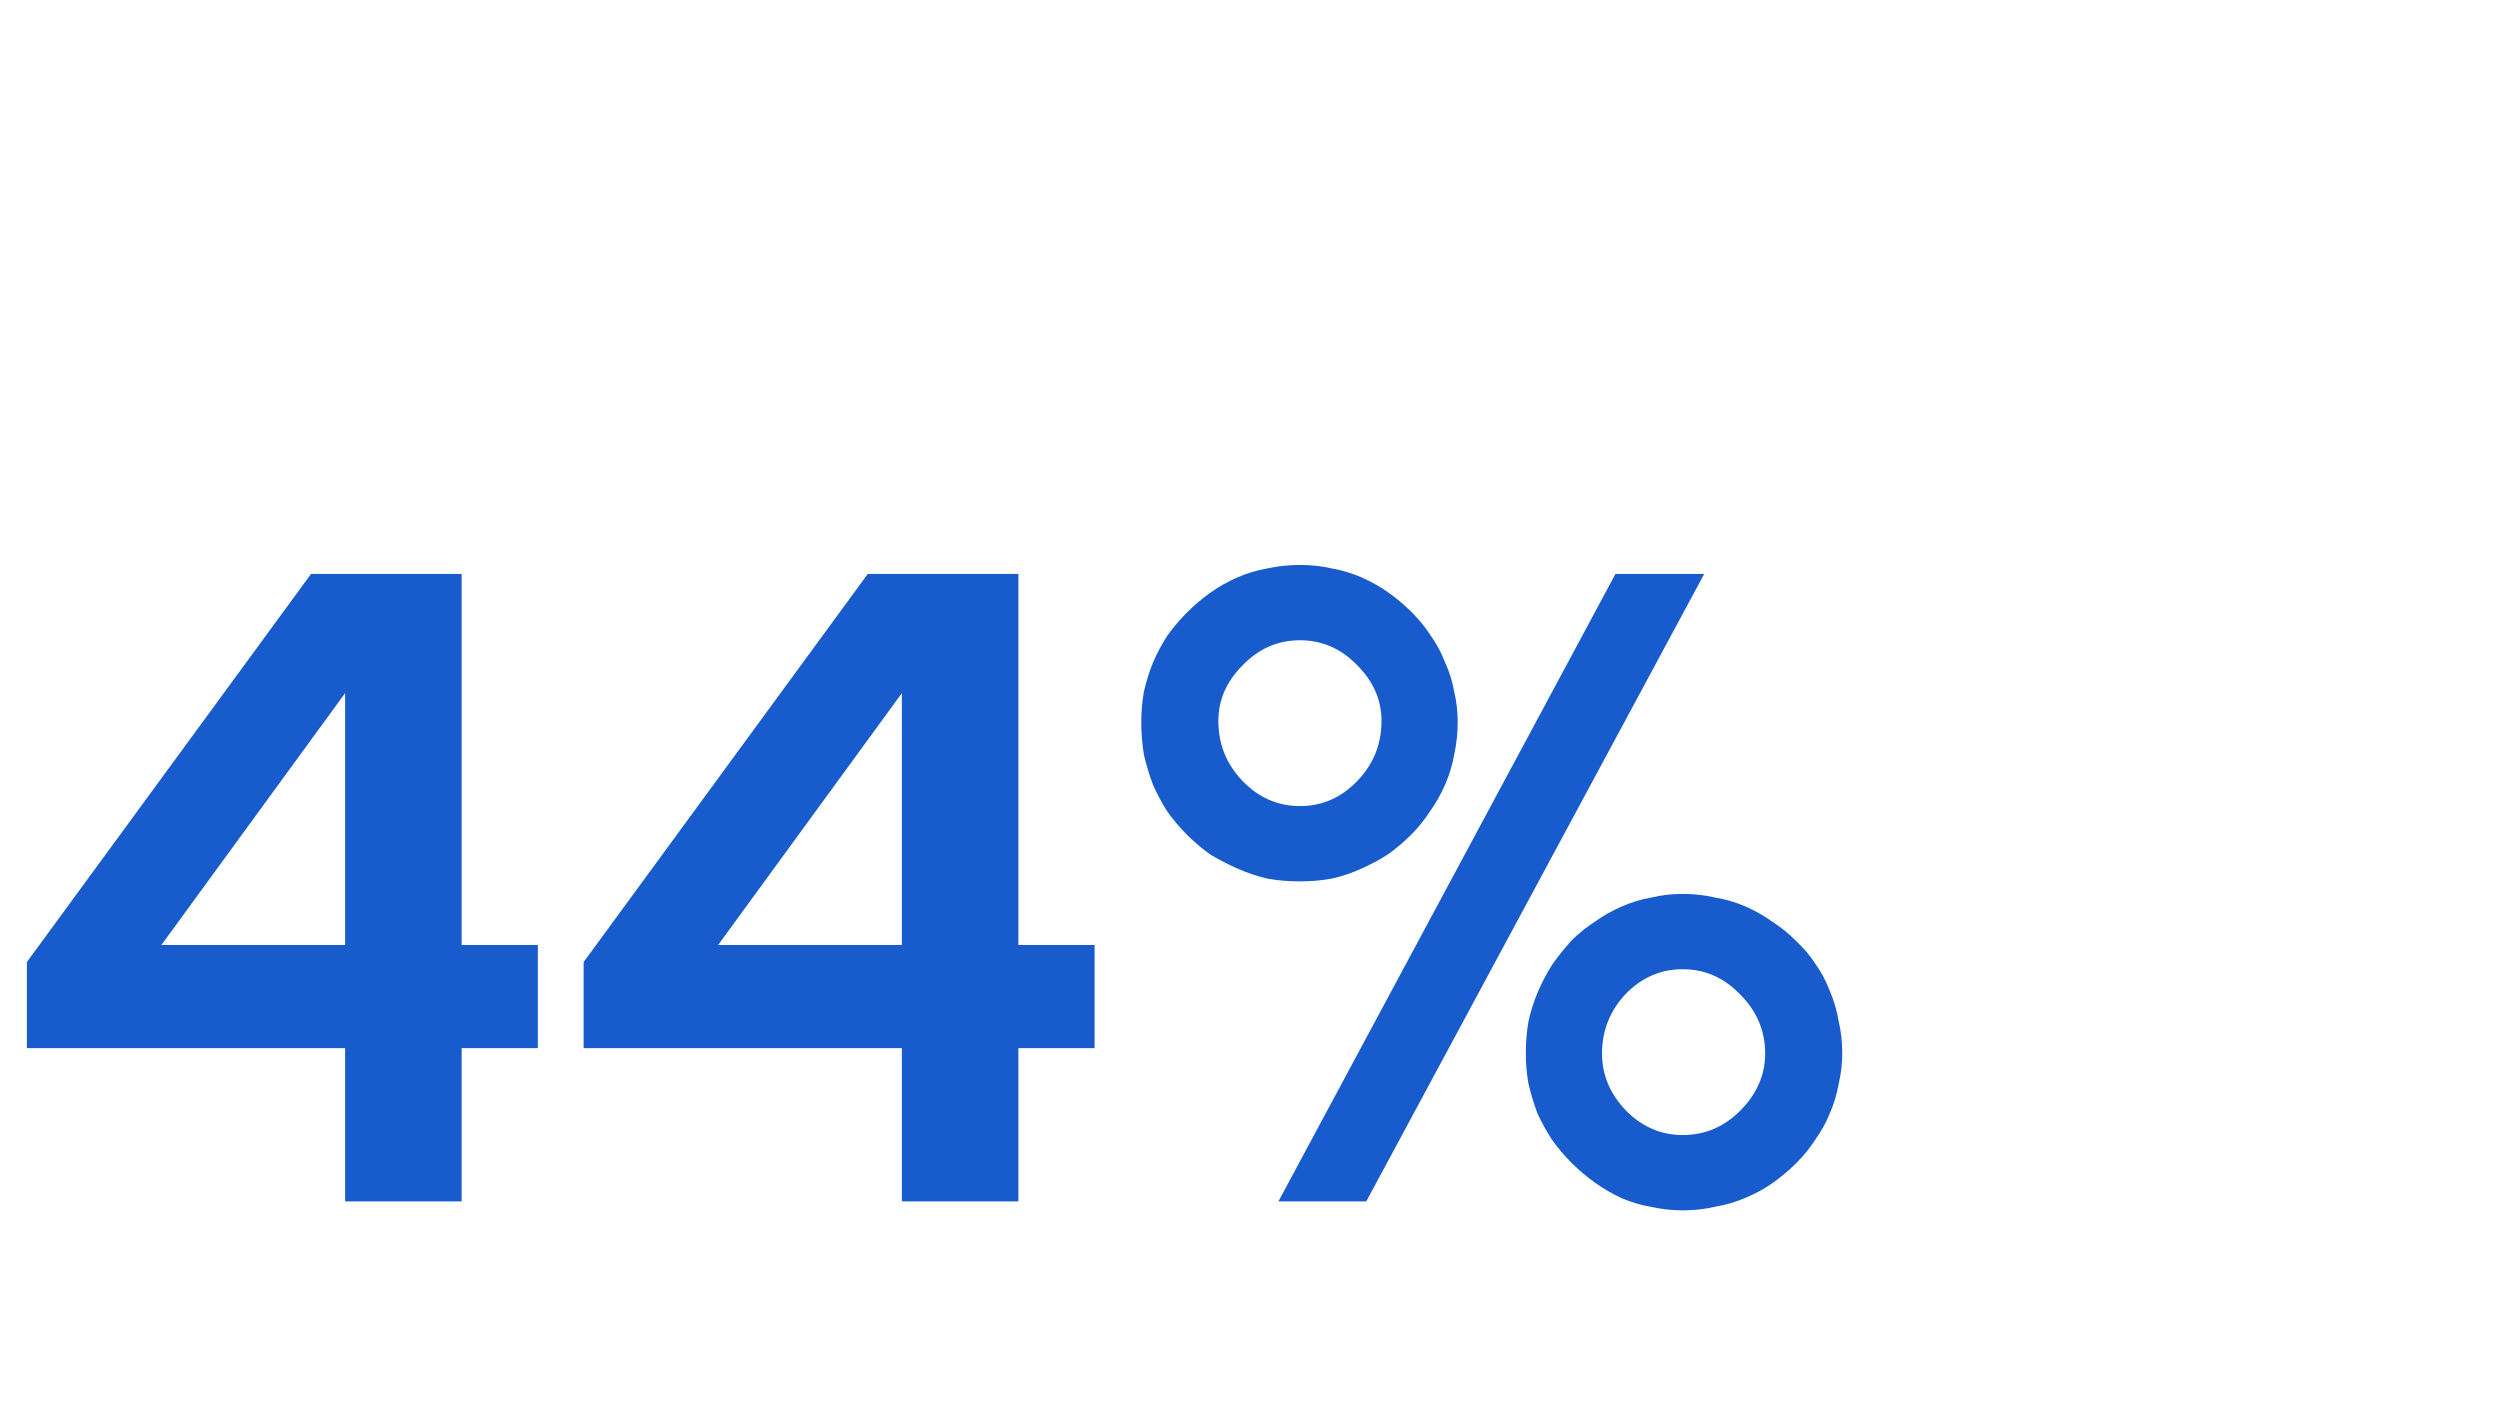 <svg width="360" height="203" viewBox="0 0 360 203" fill="none" xmlns="http://www.w3.org/2000/svg">
<rect width="360" height="203" fill="white"/>
<path d="M49.696 173V150.927H3.872V138.536L44.791 82.644H66.476V136.083H77.448V150.927H66.476V173H49.696ZM23.235 136.083H49.696V99.811L23.235 136.083ZM129.867 173V150.927H84.043V138.536L124.962 82.644H146.647V136.083H157.619V150.927H146.647V173H129.867ZM103.406 136.083H129.867V99.811L103.406 136.083ZM187.191 126.918C185.556 126.918 184.007 126.789 182.544 126.531C181.081 126.187 179.661 125.714 178.284 125.111C176.907 124.509 175.574 123.82 174.283 123.046C173.078 122.185 171.959 121.239 170.927 120.206C169.894 119.173 168.947 118.055 168.087 116.85C167.312 115.645 166.624 114.354 166.022 112.978C165.505 111.601 165.075 110.181 164.731 108.718C164.473 107.169 164.344 105.577 164.344 103.942C164.344 102.479 164.473 101.016 164.731 99.553C165.075 98.09 165.505 96.713 166.022 95.423C166.624 94.046 167.312 92.755 168.087 91.55C168.947 90.346 169.894 89.227 170.927 88.194C171.959 87.162 173.078 86.215 174.283 85.354C175.487 84.494 176.778 83.762 178.155 83.16C179.532 82.558 180.952 82.127 182.415 81.869C183.964 81.525 185.556 81.353 187.191 81.353C188.826 81.353 190.375 81.525 191.838 81.869C193.301 82.127 194.72 82.558 196.097 83.16C197.474 83.762 198.765 84.494 199.97 85.354C201.174 86.215 202.293 87.162 203.326 88.194C204.358 89.227 205.262 90.346 206.037 91.55C206.897 92.755 207.585 94.046 208.102 95.423C208.704 96.713 209.134 98.09 209.393 99.553C209.737 101.016 209.909 102.479 209.909 103.942C209.909 105.577 209.737 107.169 209.393 108.718C209.134 110.181 208.704 111.601 208.102 112.978C207.499 114.354 206.768 115.645 205.907 116.85C205.133 118.055 204.229 119.173 203.197 120.206C202.164 121.239 201.045 122.185 199.841 123.046C198.636 123.82 197.345 124.509 195.968 125.111C194.677 125.714 193.258 126.187 191.709 126.531C190.246 126.789 188.74 126.918 187.191 126.918ZM196.743 173H184.093L232.627 82.644H245.406L196.743 173ZM187.191 116.076C190.375 116.076 193.128 114.871 195.452 112.461C197.775 110.052 198.937 107.169 198.937 103.813C198.937 100.801 197.775 98.133 195.452 95.81C193.128 93.4 190.375 92.196 187.191 92.196C184.007 92.196 181.253 93.4 178.93 95.81C176.606 98.133 175.444 100.801 175.444 103.813C175.444 107.169 176.606 110.052 178.93 112.461C181.253 114.871 184.007 116.076 187.191 116.076ZM242.308 128.725C243.943 128.725 245.492 128.898 246.955 129.242C248.504 129.5 249.967 129.93 251.344 130.533C252.721 131.135 254.011 131.866 255.216 132.727C256.421 133.501 257.54 134.405 258.572 135.438C259.691 136.47 260.638 137.589 261.412 138.794C262.273 139.998 262.961 141.289 263.477 142.666C264.08 144.043 264.51 145.506 264.768 147.055C265.112 148.518 265.284 150.067 265.284 151.702C265.284 153.165 265.112 154.628 264.768 156.09C264.51 157.553 264.08 158.973 263.477 160.35C262.961 161.641 262.273 162.889 261.412 164.093C260.638 165.298 259.734 166.417 258.701 167.45C257.669 168.482 256.55 169.429 255.345 170.289C254.14 171.15 252.807 171.881 251.344 172.484C249.967 173.086 248.504 173.516 246.955 173.774C245.492 174.119 243.943 174.291 242.308 174.291C240.759 174.291 239.21 174.119 237.661 173.774C236.198 173.516 234.778 173.086 233.402 172.484C232.111 171.881 230.863 171.15 229.658 170.289C228.453 169.429 227.335 168.482 226.302 167.45C225.269 166.417 224.323 165.298 223.462 164.093C222.688 162.889 221.999 161.641 221.397 160.35C220.881 158.973 220.45 157.553 220.106 156.09C219.848 154.628 219.719 153.165 219.719 151.702C219.719 150.067 219.848 148.518 220.106 147.055C220.45 145.506 220.924 144.043 221.526 142.666C222.129 141.289 222.817 139.998 223.591 138.794C224.452 137.589 225.356 136.47 226.302 135.438C227.335 134.405 228.453 133.501 229.658 132.727C230.863 131.866 232.154 131.135 233.531 130.533C234.908 129.93 236.327 129.5 237.79 129.242C239.253 128.898 240.759 128.725 242.308 128.725ZM242.308 139.568C239.124 139.568 236.37 140.773 234.047 143.182C231.81 145.592 230.691 148.432 230.691 151.702C230.691 154.8 231.853 157.553 234.176 159.963C236.499 162.286 239.21 163.448 242.308 163.448C245.492 163.448 248.246 162.286 250.569 159.963C252.979 157.553 254.184 154.8 254.184 151.702C254.184 148.432 252.979 145.592 250.569 143.182C248.246 140.773 245.492 139.568 242.308 139.568Z" fill="#175BCC"/>
</svg>

